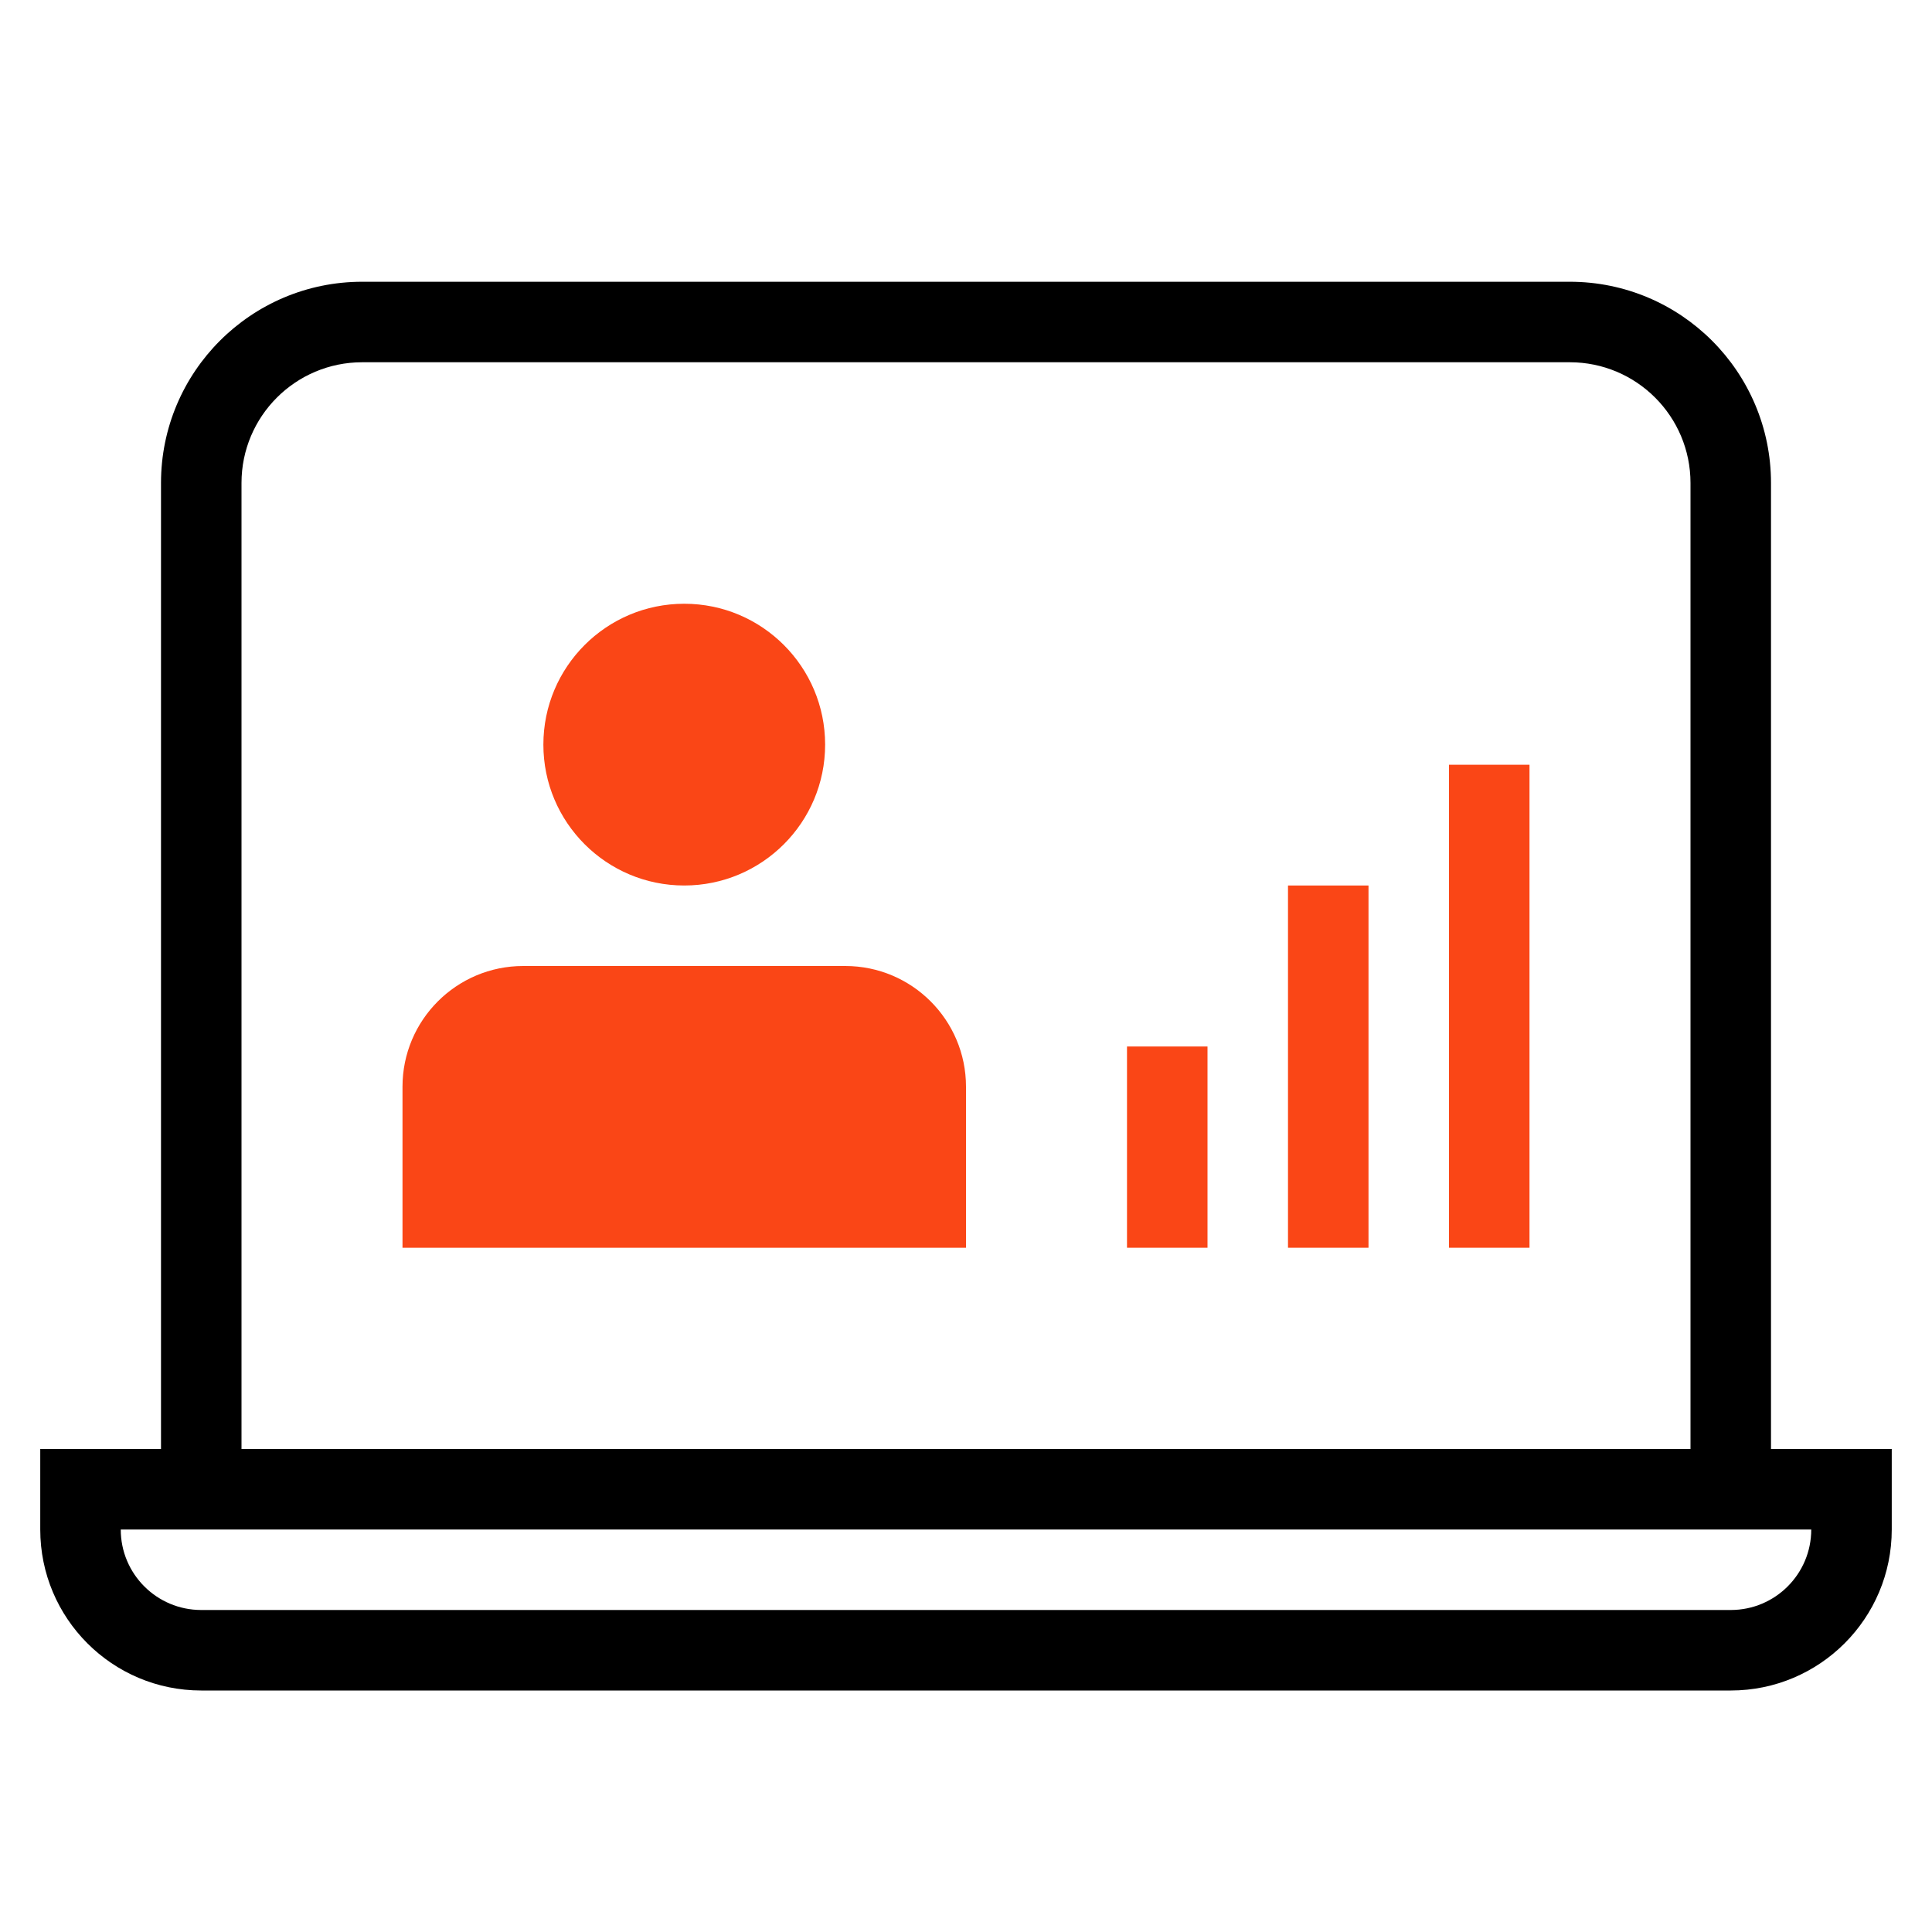 <svg xmlns="http://www.w3.org/2000/svg" fill="none" viewBox="0 0 48 48" height="48" width="48">
<path fill="black" d="M44 36H47V38C47 40.209 45.209 42 43 42H5C2.791 42 1 40.209 1 38V36H4L4 12C4 9.239 6.239 7 9 7L39 7C41.761 7 44 9.239 44 12L44 36ZM42 36L42 12C42 10.343 40.657 9 39 9L9 9C7.343 9 6 10.343 6 12L6 36L42 36ZM3 38L45 38C45 39.105 44.105 40 43 40H5C3.895 40 3 39.105 3 38Z" clip-rule="evenodd" fill-rule="evenodd"></path>
<path fill="#FA4616" d="M17 22C18.933 22 20.5 20.433 20.5 18.5C20.5 16.567 18.933 15 17 15C15.067 15 13.5 16.567 13.5 18.5C13.5 20.433 15.067 22 17 22Z"></path>
<path fill="#FA4616" d="M13 24C11.343 24 10 25.343 10 27V31H24V27C24 25.343 22.657 24 21 24H13Z"></path>
<path fill="#FA4616" d="M38 19L38 31H36L36 19H38Z"></path>
<path fill="#FA4616" d="M34 22L34 31H32L32 22H34Z"></path>
<path fill="#FA4616" d="M30 31L30 26H28V31H30Z"></path>
</svg>
